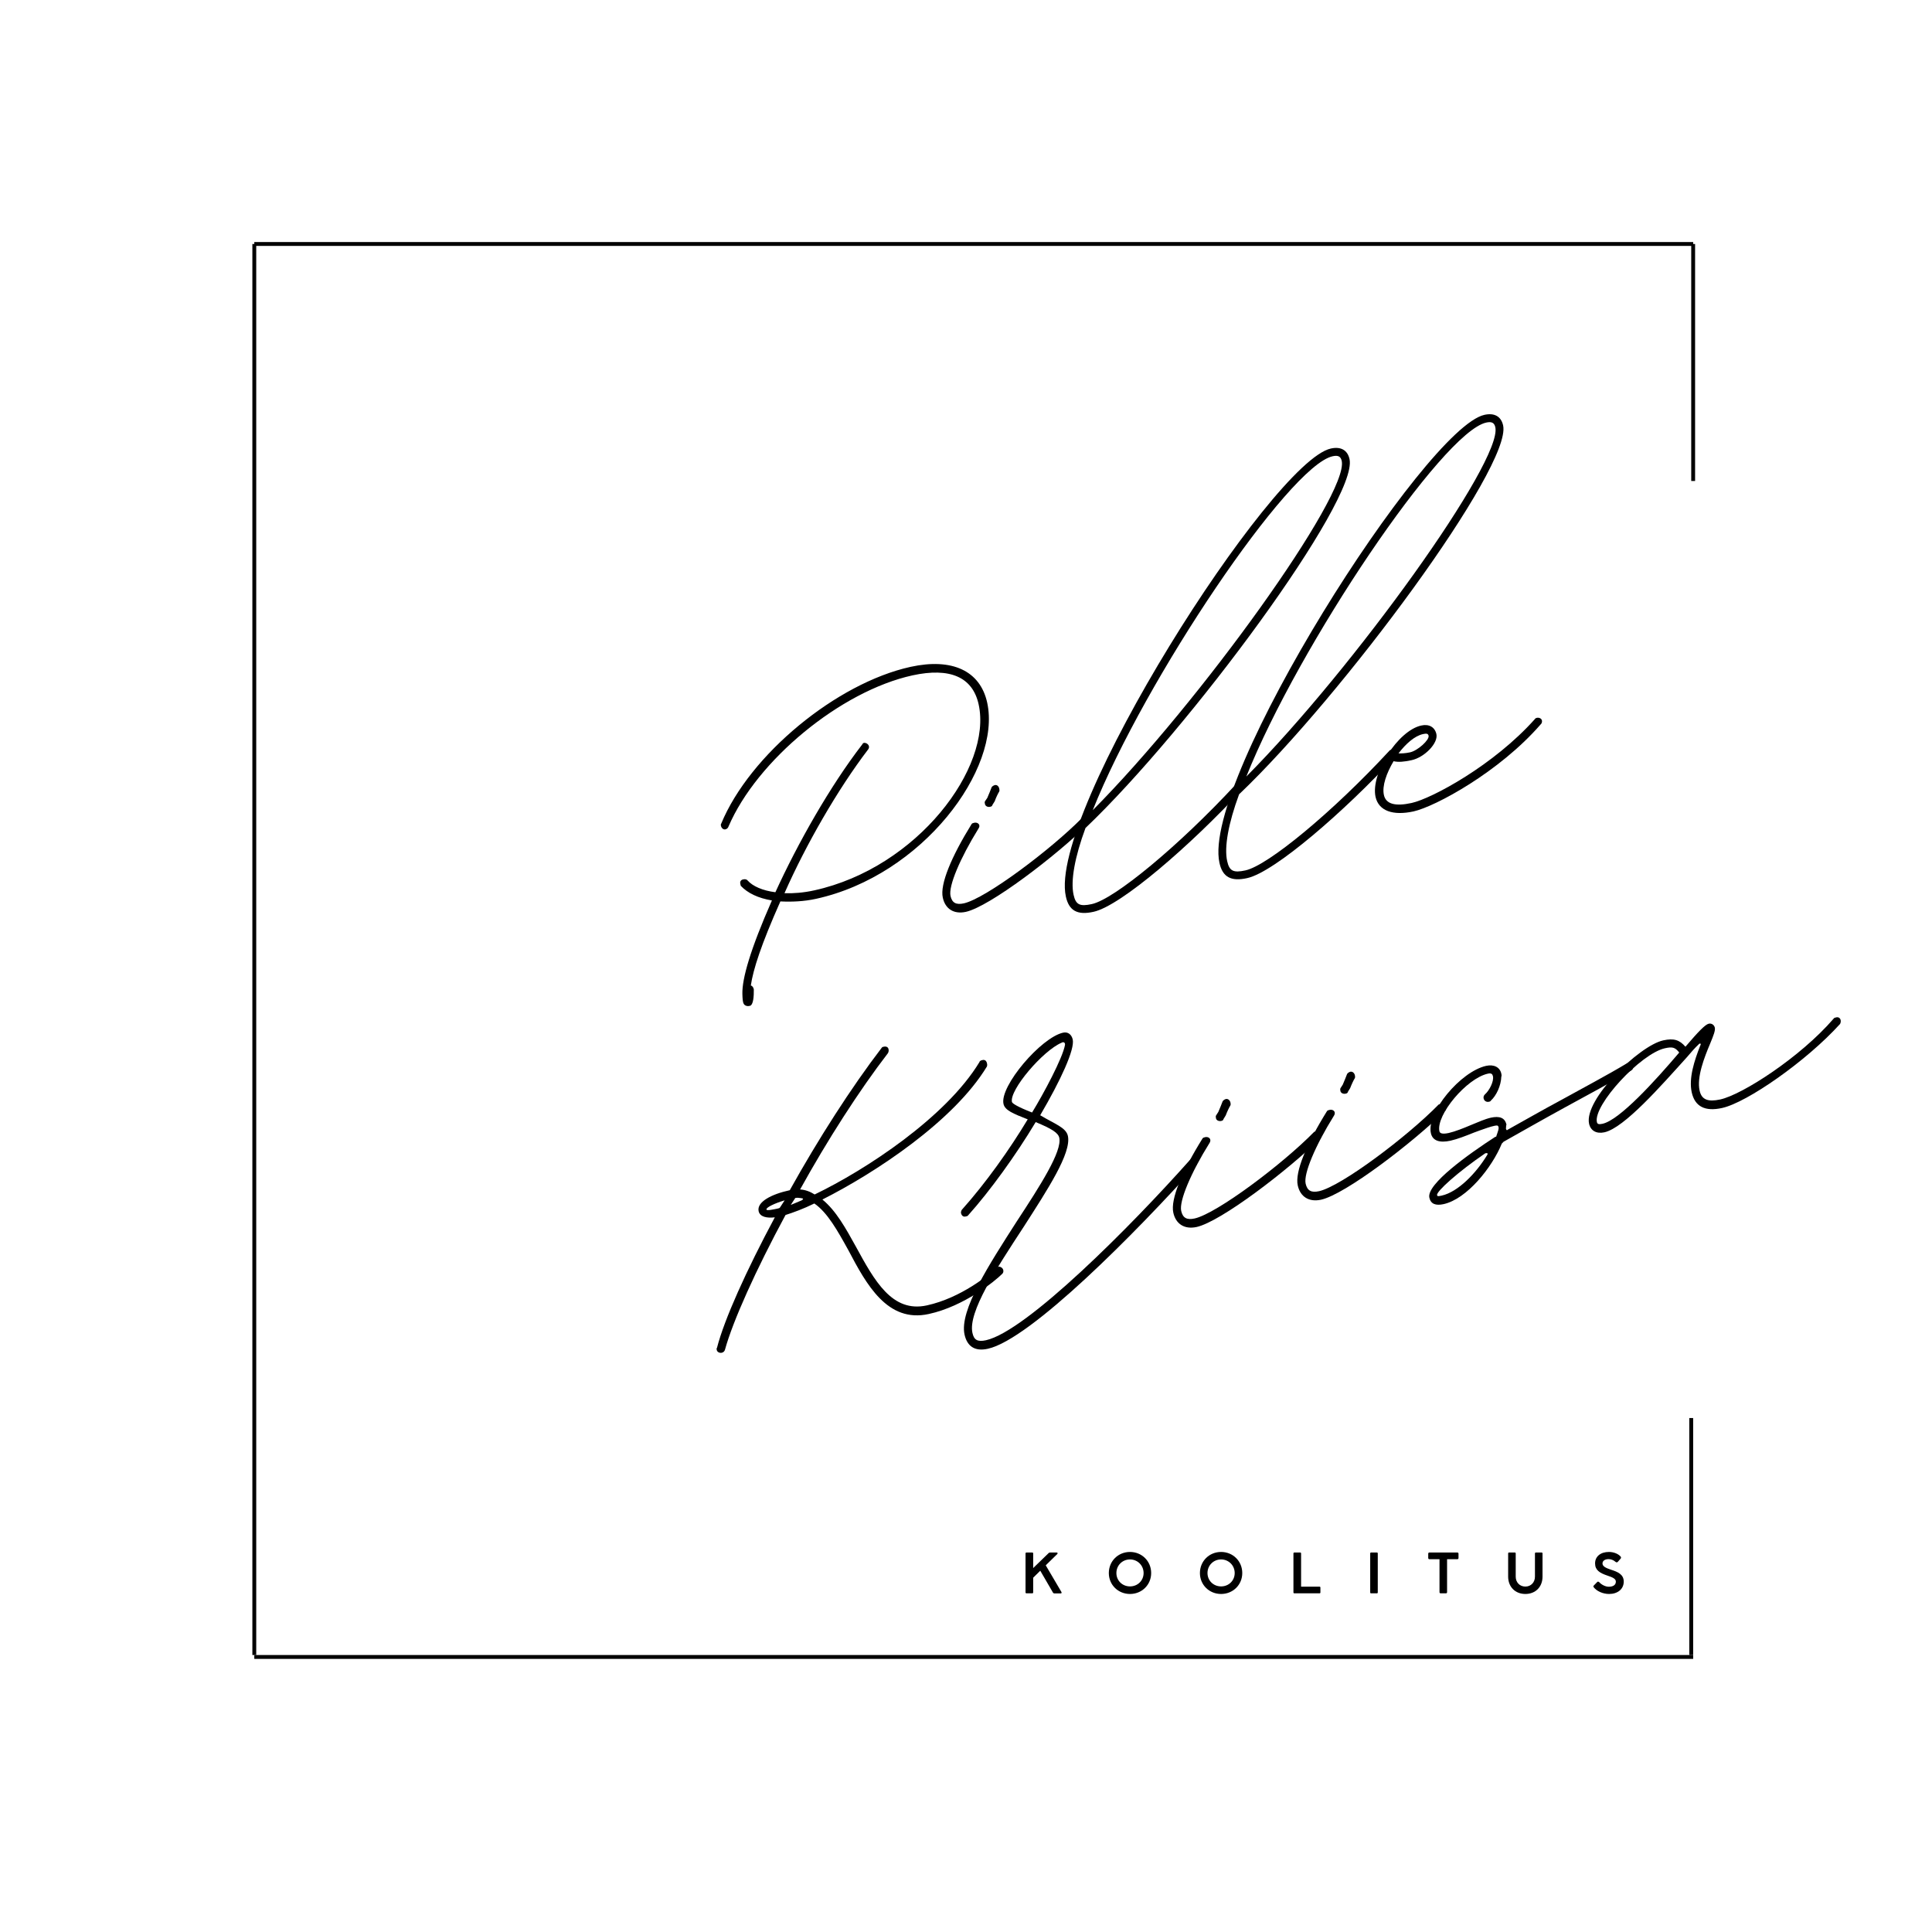 <?xml version="1.0" encoding="UTF-8"?>
<svg xmlns="http://www.w3.org/2000/svg" xmlns:xlink="http://www.w3.org/1999/xlink" width="500" zoomAndPan="magnify" viewBox="0 0 375 375" height="500" preserveAspectRatio="xMidYMid meet" version="1.0">
  <defs>
    <g></g>
  </defs>
  <path stroke-linecap="butt" transform="matrix(0, 0.75, -0.75, 0, 49.734, 47.357)" fill="none" stroke-linejoin="miter" d="M -0.002 0.499 L 365.175 0.499 " stroke="#000000" stroke-width="1" stroke-opacity="1" stroke-miterlimit="4"></path>
  <g fill="#000000" fill-opacity="1">
    <g transform="translate(198.118, 309.264)">
      <g>
        <path d="M 7.891 -0.281 L 4.859 -5.438 L 7.094 -7.625 C 7.219 -7.734 7.172 -7.922 7 -7.922 L 5.703 -7.922 C 5.562 -7.922 5.484 -7.891 5.375 -7.766 L 2.422 -4.906 L 2.422 -7.75 C 2.422 -7.859 2.344 -7.922 2.25 -7.922 L 1.125 -7.922 C 1.016 -7.922 0.938 -7.859 0.938 -7.75 L 0.938 -0.172 C 0.938 -0.062 1.016 0 1.125 0 L 2.25 0 C 2.344 0 2.422 -0.062 2.422 -0.172 L 2.422 -3.031 L 3.797 -4.391 L 6.281 -0.109 C 6.344 -0.031 6.422 0.016 6.516 0.016 L 7.781 0.016 C 7.938 0.016 7.984 -0.125 7.891 -0.281 Z M 7.891 -0.281 "></path>
      </g>
    </g>
  </g>
  <g fill="#000000" fill-opacity="1">
    <g transform="translate(214.753, 309.264)">
      <g>
        <path d="M 0.469 -3.938 C 0.469 -1.641 2.281 0.125 4.578 0.125 C 6.875 0.125 8.688 -1.641 8.688 -3.938 C 8.688 -6.25 6.875 -8.031 4.578 -8.031 C 2.281 -8.031 0.469 -6.25 0.469 -3.938 Z M 1.938 -3.938 C 1.938 -5.422 3.094 -6.578 4.578 -6.578 C 6.047 -6.578 7.219 -5.422 7.219 -3.938 C 7.219 -2.469 6.062 -1.344 4.578 -1.344 C 3.094 -1.344 1.938 -2.469 1.938 -3.938 Z M 1.938 -3.938 "></path>
      </g>
    </g>
  </g>
  <g fill="#000000" fill-opacity="1">
    <g transform="translate(232.435, 309.264)">
      <g>
        <path d="M 0.469 -3.938 C 0.469 -1.641 2.281 0.125 4.578 0.125 C 6.875 0.125 8.688 -1.641 8.688 -3.938 C 8.688 -6.25 6.875 -8.031 4.578 -8.031 C 2.281 -8.031 0.469 -6.25 0.469 -3.938 Z M 1.938 -3.938 C 1.938 -5.422 3.094 -6.578 4.578 -6.578 C 6.047 -6.578 7.219 -5.422 7.219 -3.938 C 7.219 -2.469 6.062 -1.344 4.578 -1.344 C 3.094 -1.344 1.938 -2.469 1.938 -3.938 Z M 1.938 -3.938 "></path>
      </g>
    </g>
  </g>
  <g fill="#000000" fill-opacity="1">
    <g transform="translate(250.118, 309.264)">
      <g>
        <path d="M 6 -1.297 L 2.422 -1.297 L 2.422 -7.75 C 2.422 -7.859 2.344 -7.922 2.25 -7.922 L 1.125 -7.922 C 1.016 -7.922 0.938 -7.859 0.938 -7.75 L 0.938 -0.172 C 0.938 -0.062 1.016 0 1.125 0 L 6 0 C 6.109 0 6.172 -0.062 6.172 -0.172 L 6.172 -1.109 C 6.172 -1.219 6.109 -1.297 6 -1.297 Z M 6 -1.297 "></path>
      </g>
    </g>
  </g>
  <g fill="#000000" fill-opacity="1">
    <g transform="translate(265.018, 309.264)">
      <g>
        <path d="M 2.406 -7.75 C 2.406 -7.859 2.344 -7.922 2.234 -7.922 L 1.109 -7.922 C 1 -7.922 0.938 -7.859 0.938 -7.75 L 0.938 -0.172 C 0.938 -0.062 1 0 1.109 0 L 2.234 0 C 2.344 0 2.406 -0.062 2.406 -0.172 Z M 2.406 -7.75 "></path>
      </g>
    </g>
  </g>
  <g fill="#000000" fill-opacity="1">
    <g transform="translate(276.907, 309.264)">
      <g>
        <path d="M 0.312 -6.859 C 0.312 -6.719 0.391 -6.625 0.531 -6.625 L 2.5 -6.625 L 2.5 -0.219 C 2.5 -0.078 2.594 0 2.734 0 L 3.734 0 C 3.891 0 3.969 -0.078 3.969 -0.219 L 3.969 -6.625 L 5.969 -6.625 C 6.109 -6.625 6.188 -6.719 6.188 -6.859 L 6.188 -7.688 C 6.188 -7.828 6.109 -7.922 5.969 -7.922 L 0.531 -7.922 C 0.391 -7.922 0.312 -7.828 0.312 -7.688 Z M 0.312 -6.859 "></path>
      </g>
    </g>
  </g>
  <g fill="#000000" fill-opacity="1">
    <g transform="translate(291.933, 309.264)">
      <g>
        <path d="M 2.266 -7.75 C 2.266 -7.859 2.203 -7.922 2.094 -7.922 L 0.969 -7.922 C 0.875 -7.922 0.797 -7.859 0.797 -7.75 L 0.797 -3.25 C 0.797 -1.266 2.156 0.125 4.141 0.125 C 6.109 0.125 7.469 -1.25 7.469 -3.234 L 7.469 -7.75 C 7.469 -7.859 7.406 -7.922 7.281 -7.922 L 6.188 -7.922 C 6.078 -7.922 6 -7.859 6 -7.75 L 6 -3.234 C 6 -2.125 5.219 -1.312 4.141 -1.312 C 3.047 -1.312 2.266 -2.125 2.266 -3.234 Z M 2.266 -7.75 "></path>
      </g>
    </g>
  </g>
  <g fill="#000000" fill-opacity="1">
    <g transform="translate(308.745, 309.264)">
      <g>
        <path d="M 3.578 0.125 C 5.234 0.125 6.422 -0.812 6.422 -2.281 C 6.422 -3.688 5.234 -4.172 3.969 -4.578 C 3.047 -4.891 2.297 -5.188 2.297 -5.797 C 2.297 -6.281 2.734 -6.641 3.484 -6.641 C 3.953 -6.641 4.469 -6.438 4.828 -6.109 C 4.984 -6 5.125 -5.953 5.281 -6.125 L 5.828 -6.75 C 5.922 -6.875 5.922 -7.016 5.812 -7.141 C 5.359 -7.672 4.453 -8.031 3.562 -8.031 C 1.906 -8.031 0.859 -7.141 0.859 -5.812 C 0.859 -4.516 1.734 -3.953 3.219 -3.453 C 4.297 -3.094 4.891 -2.828 4.891 -2.266 C 4.891 -1.656 4.406 -1.281 3.516 -1.281 C 2.859 -1.281 2.109 -1.672 1.656 -2.172 C 1.531 -2.281 1.391 -2.297 1.297 -2.219 L 0.625 -1.531 C 0.516 -1.422 0.5 -1.297 0.578 -1.203 C 1.156 -0.422 2.375 0.125 3.578 0.125 Z M 3.578 0.125 "></path>
      </g>
    </g>
  </g>
  <g fill="#000000" fill-opacity="1">
    <g transform="translate(139.002, 186.745)">
      <g>
        <path d="M 6.719 8.422 C 7.219 8.016 7.328 6.703 7.312 5.281 C 7.219 4.875 7.016 4.609 6.734 4.531 C 7.188 1.438 8.719 -3.359 12.469 -11.781 C 14.641 -11.672 17.047 -11.766 19.375 -12.281 C 40.031 -16.797 55.422 -37.516 52.609 -50.375 C 51.25 -56.531 45.828 -59.078 37.75 -57.312 C 23.391 -54.156 6.516 -40.266 0.984 -26.875 C 0.875 -26.719 0.906 -26.578 0.938 -26.438 C 1.031 -26.031 1.391 -25.672 1.797 -25.766 C 2.078 -25.828 2.312 -26.031 2.406 -26.328 C 7.906 -39.156 24.156 -52.594 38.109 -55.656 C 45.359 -57.234 49.781 -55.359 50.953 -50.016 C 53.625 -37.844 39.125 -18.328 19.031 -13.922 C 16.984 -13.469 15 -13.312 13.266 -13.375 C 17.391 -22.734 23.609 -33.562 29.516 -41.297 C 29.609 -41.453 29.719 -41.625 29.656 -41.906 C 29.562 -42.312 29.062 -42.625 28.656 -42.547 C 28.516 -42.516 28.406 -42.359 28.312 -42.188 C 22.172 -34.234 15.859 -23.109 11.5 -13.562 C 9.016 -13.875 7.094 -14.734 6.125 -15.828 C 5.922 -16.078 5.641 -16.141 5.219 -16.047 C 4.812 -15.953 4.594 -15.641 4.688 -15.219 L 4.781 -14.812 C 6.109 -13.391 8.172 -12.406 10.828 -11.969 C 6.641 -2.469 5.016 3.203 5.094 6.188 C 5.125 7.047 5.141 7.766 5.375 8.125 C 5.594 8.516 6.203 8.656 6.719 8.422 Z M 6.719 8.422 "></path>
      </g>
    </g>
  </g>
  <g fill="#000000" fill-opacity="1">
    <g transform="translate(186.183, 176.399)">
      <g>
        <path d="M 5.969 -19.797 C 6.25 -19.859 6.375 -19.891 6.469 -20.203 L 6.891 -20.875 C 7.156 -21.641 7.562 -22.438 7.766 -22.766 C 7.859 -22.938 7.797 -23.219 7.766 -23.359 C 7.672 -23.766 7.344 -24.109 6.922 -24.016 C 6.656 -23.953 6.406 -23.766 6.297 -23.609 C 6.109 -23.125 5.75 -22.188 5.453 -21.531 L 5.016 -20.891 C 4.906 -20.719 4.938 -20.594 5 -20.312 C 5.094 -19.906 5.562 -19.703 5.969 -19.797 Z M 1.281 0.594 C 5.922 -0.438 18.812 -10.281 25.172 -16.562 C 25.281 -16.734 25.359 -17.031 25.312 -17.312 C 25.219 -17.719 24.875 -17.938 24.328 -17.812 L 23.922 -17.719 C 17.812 -11.5 5.141 -2 0.906 -1.062 C -0.594 -0.734 -1.391 -1.141 -1.688 -2.5 C -2.109 -4.422 0.156 -9.781 3.75 -15.594 C 3.844 -15.75 3.953 -15.922 3.906 -16.203 C 3.812 -16.609 3.344 -16.797 2.922 -16.703 C 2.656 -16.641 2.516 -16.609 2.406 -16.453 C -1.5 -10.141 -3.766 -4.766 -3.188 -2.172 C -2.719 0.016 -1.047 1.094 1.281 0.594 Z M 1.281 0.594 "></path>
      </g>
    </g>
  </g>
  <g fill="#000000" fill-opacity="1">
    <g transform="translate(210.116, 171.152)">
      <g>
        <path d="M 2.141 5.828 C 7.469 4.672 21.078 -7.188 30.922 -17.812 C 31.016 -17.984 31.125 -18.156 31.078 -18.422 C 30.984 -18.844 30.625 -19.188 30.219 -19.109 C 29.938 -19.047 29.812 -19.016 29.703 -18.844 C 18.703 -6.969 6.188 3.375 1.812 4.328 C -0.531 4.844 -1.312 4.453 -1.734 2.531 C -2.344 -0.203 -1.484 -4.844 0.578 -10.438 C 20.734 -29.641 53.562 -74.109 51.828 -82.031 C 51.438 -83.812 50.109 -84.516 48.203 -84.094 C 36.719 -81.578 -6.781 -13.281 -3.234 2.859 C -2.641 5.609 -1 6.531 2.141 5.828 Z M 1.984 -13.891 C 12.156 -39.359 40.062 -80.734 48.547 -82.594 C 49.656 -82.844 50.125 -82.516 50.312 -81.688 C 51.75 -75.125 22.766 -34.812 1.984 -13.891 Z M 1.984 -13.891 "></path>
      </g>
    </g>
  </g>
  <g fill="#000000" fill-opacity="1">
    <g transform="translate(239.929, 164.614)">
      <g>
        <path d="M 2.141 5.828 C 7.469 4.672 21.078 -7.188 30.922 -17.812 C 31.016 -17.984 31.125 -18.156 31.078 -18.422 C 30.984 -18.844 30.625 -19.188 30.219 -19.109 C 29.938 -19.047 29.812 -19.016 29.703 -18.844 C 18.703 -6.969 6.188 3.375 1.812 4.328 C -0.531 4.844 -1.312 4.453 -1.734 2.531 C -2.344 -0.203 -1.484 -4.844 0.578 -10.438 C 20.734 -29.641 53.562 -74.109 51.828 -82.031 C 51.438 -83.812 50.109 -84.516 48.203 -84.094 C 36.719 -81.578 -6.781 -13.281 -3.234 2.859 C -2.641 5.609 -1 6.531 2.141 5.828 Z M 1.984 -13.891 C 12.156 -39.359 40.062 -80.734 48.547 -82.594 C 49.656 -82.844 50.125 -82.516 50.312 -81.688 C 51.75 -75.125 22.766 -34.812 1.984 -13.891 Z M 1.984 -13.891 "></path>
      </g>
    </g>
  </g>
  <g fill="#000000" fill-opacity="1">
    <g transform="translate(269.741, 158.077)">
      <g>
        <path d="M 4.609 -0.578 C 8.859 -1.516 21.281 -8.25 29.281 -17.453 C 29.531 -17.656 29.594 -17.953 29.547 -18.234 C 29.453 -18.641 28.984 -18.828 28.578 -18.75 C 28.438 -18.719 28.297 -18.688 28.188 -18.516 C 20.266 -9.609 8.219 -3.094 4.25 -2.219 C 1.109 -1.531 -0.734 -1.984 -1.125 -3.766 C -1.516 -5.531 -0.609 -8.031 0.75 -10.328 C 1.656 -10.109 2.781 -10.203 4.266 -10.531 C 6.75 -11.078 9.453 -13.828 9.062 -15.594 C 8.75 -16.969 7.609 -17.594 6.109 -17.25 C 1.609 -16.266 -3.734 -7.922 -2.75 -3.406 C -2.141 -0.672 0.641 0.281 4.609 -0.578 Z M 3.938 -12.047 C 2.984 -11.844 2.281 -11.828 1.703 -11.844 C 3.141 -13.719 4.828 -15.234 6.469 -15.594 C 7.156 -15.75 7.453 -15.688 7.547 -15.266 C 7.719 -14.453 5.453 -12.375 3.938 -12.047 Z M 3.938 -12.047 "></path>
      </g>
    </g>
  </g>
  <g fill="#000000" fill-opacity="1">
    <g transform="translate(297.777, 151.93)">
      <g></g>
    </g>
  </g>
  <g fill="#000000" fill-opacity="1">
    <g transform="translate(140.845, 257.329)">
      <g>
        <path d="M 39.422 -2.281 C 46.328 -3.781 52.328 -8.719 53.641 -10.031 C 53.891 -10.234 53.953 -10.531 53.891 -10.797 C 53.812 -11.219 53.312 -11.547 52.891 -11.453 C 52.75 -11.422 52.641 -11.25 52.5 -11.219 C 51.203 -9.938 45.688 -5.406 39.062 -3.953 C 32.297 -2.469 28.875 -8.781 25.266 -15.391 C 23.344 -18.859 21.438 -22.344 18.781 -24.5 C 28.953 -29.641 44.25 -39.656 50.719 -50.328 C 50.797 -50.641 50.766 -50.766 50.734 -50.906 C 50.625 -51.453 50.297 -51.672 49.875 -51.578 C 49.609 -51.516 49.328 -51.453 49.25 -51.156 C 42.766 -40.469 27.219 -30.266 17.281 -25.484 C 16.438 -26.016 15.469 -26.406 14.453 -26.453 C 19.734 -36 25.875 -45.594 31.5 -52.906 C 31.609 -53.078 31.688 -53.391 31.625 -53.656 C 31.547 -54.078 31.203 -54.281 30.656 -54.156 C 30.516 -54.141 30.391 -54.109 30.281 -53.938 C 24.422 -46.297 17.953 -36.203 12.453 -26.312 C 8.859 -25.531 6.016 -24.031 6.406 -22.234 C 6.656 -21.125 8.016 -20.859 9.547 -21.047 C 4.016 -10.719 -0.266 -1.234 -1.672 4.266 C -1.781 4.438 -1.781 4.438 -1.719 4.719 C -1.625 5.125 -1.156 5.328 -0.734 5.234 C -0.453 5.172 -0.203 4.953 -0.125 4.641 C 1.391 -0.875 5.859 -10.828 11.625 -21.5 C 13.109 -21.969 15.125 -22.703 17.219 -23.734 C 19.766 -21.969 21.703 -18.5 23.844 -14.625 C 27.328 -8.016 31.406 -0.516 39.422 -2.281 Z M 10.047 -22.734 C 9.359 -22.594 7.984 -22.281 7.922 -22.562 C 7.828 -22.969 9.547 -23.781 11.453 -24.344 L 10.578 -23 C 10.484 -22.828 10.344 -22.797 10.047 -22.734 Z M 12.641 -23.453 L 13.516 -24.797 C 13.938 -24.891 14.234 -24.812 14.688 -24.766 C 15.109 -24.719 15.141 -24.578 14.766 -24.344 Z M 12.641 -23.453 "></path>
      </g>
    </g>
  </g>
  <g fill="#000000" fill-opacity="1">
    <g transform="translate(186.668, 247.281)">
      <g>
        <path d="M 5.062 14.516 C 13.344 12.703 33.938 -8.156 45.562 -21.125 C 45.672 -21.297 45.75 -21.594 45.688 -21.891 C 45.594 -22.297 45.25 -22.516 44.703 -22.391 C 44.562 -22.359 44.422 -22.344 44.328 -22.172 C 32.828 -9.234 12.562 11.125 4.703 12.859 C 3.047 13.219 2.375 12.797 2.078 11.422 C 1.203 7.406 6.719 -1.047 12.031 -9.156 C 16.672 -16.391 21.328 -23.484 20.609 -26.797 C 20.25 -28.438 18.062 -29.109 15.234 -30.812 C 19.234 -37.641 21.969 -43.594 21.547 -45.516 C 21.328 -46.469 20.641 -47.047 19.688 -46.844 C 15.406 -45.906 7.344 -36.453 8.109 -33.016 C 8.375 -31.781 9.969 -31.125 12.812 -30.016 C 9.312 -24.188 4.672 -17.656 0.016 -12.453 C -0.094 -12.281 -0.172 -11.984 -0.141 -11.844 C -0.016 -11.281 0.328 -11.062 0.734 -11.156 C 1.016 -11.203 1.156 -11.234 1.266 -11.406 C 5.453 -16.078 10.453 -22.969 14.359 -29.484 C 17.562 -28.156 18.719 -27.391 18.938 -26.438 C 19.5 -23.812 15.312 -17.25 10.641 -10.141 C 5.375 -1.906 -0.484 7.047 0.547 11.75 C 1.031 13.938 2.438 15.094 5.062 14.516 Z M 13.656 -31.344 C 10.812 -32.453 9.812 -33.109 9.75 -33.391 C 9.234 -35.734 15.797 -43.391 19.391 -44.891 C 19.766 -45.125 20.109 -44.906 20.047 -44.469 C 19.594 -41.906 15.906 -35.016 13.656 -31.344 Z M 13.656 -31.344 "></path>
      </g>
    </g>
  </g>
  <g fill="#000000" fill-opacity="1">
    <g transform="translate(230.973, 237.566)">
      <g>
        <path d="M 6.031 -19.984 C 6.297 -20.047 6.438 -20.078 6.516 -20.375 L 6.938 -21.062 C 7.234 -21.844 7.625 -22.656 7.828 -22.969 C 7.938 -23.141 7.891 -23.422 7.859 -23.547 C 7.766 -23.984 7.406 -24.328 6.984 -24.25 C 6.719 -24.188 6.453 -23.984 6.344 -23.812 C 6.172 -23.344 5.781 -22.375 5.5 -21.734 L 5.078 -21.078 C 4.969 -20.906 5 -20.766 5.047 -20.5 C 5.141 -20.078 5.625 -19.906 6.031 -19.984 Z M 1.281 0.594 C 5.984 -0.438 18.984 -10.391 25.422 -16.703 C 25.531 -16.875 25.594 -17.172 25.531 -17.469 C 25.438 -17.875 25.109 -18.094 24.547 -17.969 L 24.125 -17.891 C 17.984 -11.609 5.203 -2.016 0.906 -1.062 C -0.594 -0.734 -1.391 -1.141 -1.703 -2.531 C -2.125 -4.453 0.156 -9.875 3.797 -15.719 C 3.891 -15.891 4 -16.078 3.938 -16.359 C 3.844 -16.766 3.375 -16.938 2.953 -16.844 C 2.688 -16.781 2.547 -16.75 2.438 -16.594 C -1.516 -10.234 -3.812 -4.812 -3.234 -2.188 C -2.75 0.031 -1.047 1.094 1.281 0.594 Z M 1.281 0.594 "></path>
      </g>
    </g>
  </g>
  <g fill="#000000" fill-opacity="1">
    <g transform="translate(255.126, 232.27)">
      <g>
        <path d="M 6.031 -19.984 C 6.297 -20.047 6.438 -20.078 6.516 -20.375 L 6.938 -21.062 C 7.234 -21.844 7.625 -22.656 7.828 -22.969 C 7.938 -23.141 7.891 -23.422 7.859 -23.547 C 7.766 -23.984 7.406 -24.328 6.984 -24.25 C 6.719 -24.188 6.453 -23.984 6.344 -23.812 C 6.172 -23.344 5.781 -22.375 5.5 -21.734 L 5.078 -21.078 C 4.969 -20.906 5 -20.766 5.047 -20.5 C 5.141 -20.078 5.625 -19.906 6.031 -19.984 Z M 1.281 0.594 C 5.984 -0.438 18.984 -10.391 25.422 -16.703 C 25.531 -16.875 25.594 -17.172 25.531 -17.469 C 25.438 -17.875 25.109 -18.094 24.547 -17.969 L 24.125 -17.891 C 17.984 -11.609 5.203 -2.016 0.906 -1.062 C -0.594 -0.734 -1.391 -1.141 -1.703 -2.531 C -2.125 -4.453 0.156 -9.875 3.797 -15.719 C 3.891 -15.891 4 -16.078 3.938 -16.359 C 3.844 -16.766 3.375 -16.938 2.953 -16.844 C 2.688 -16.781 2.547 -16.75 2.438 -16.594 C -1.516 -10.234 -3.812 -4.812 -3.234 -2.188 C -2.75 0.031 -1.047 1.094 1.281 0.594 Z M 1.281 0.594 "></path>
      </g>
    </g>
  </g>
  <g fill="#000000" fill-opacity="1">
    <g transform="translate(279.28, 226.974)">
      <g>
        <path d="M 0.906 6.75 C 5.453 5.75 10.328 -0.375 12.219 -5 L 12.562 -5.359 C 15.922 -7.25 20.031 -9.594 24.422 -12 C 28.828 -14.406 33.469 -16.891 37.312 -19.172 C 37.688 -19.406 37.781 -19.703 37.688 -20.141 C 37.594 -20.547 37.234 -20.766 36.828 -20.672 L 36.547 -20.609 C 32.734 -18.312 28.047 -15.844 23.672 -13.422 C 20.047 -11.484 16.453 -9.406 13.344 -7.688 C 13.234 -7.516 13.078 -7.625 13.016 -7.922 C 13.078 -8.219 13.016 -8.5 13.125 -8.672 C 12.828 -10.047 11.75 -10.391 10.094 -10.031 C 8.984 -9.781 7.672 -9.203 6.203 -8.594 C 4.766 -7.984 3.156 -7.344 1.922 -7.062 C 0.688 -6.797 0.203 -6.984 0.109 -7.391 C -0.578 -10.562 5.391 -17.672 9.516 -18.578 C 10.203 -18.734 10.406 -18.484 10.5 -18.078 C 10.719 -17.109 9.812 -15.312 8.953 -14.562 C 8.719 -14.359 8.625 -14.047 8.688 -13.781 C 8.812 -13.219 9.297 -13.031 9.719 -13.125 C 9.859 -13.141 9.984 -13.172 10.094 -13.344 C 11.172 -14.328 12.062 -16.234 12.125 -18 C 12.219 -18.172 12.156 -18.438 12.125 -18.578 C 11.859 -19.812 10.719 -20.422 9.188 -20.094 C 4.219 -19 -2.422 -11.031 -1.547 -7.031 C -1.219 -5.531 0.172 -5.109 2.25 -5.562 C 3.625 -5.875 5.219 -6.5 6.812 -7.141 C 7.891 -7.531 11.234 -8.828 11.469 -8.438 C 11.812 -8.094 11.422 -7.266 11.172 -6.5 C 11.203 -6.359 11.062 -6.328 10.922 -6.297 C 5.859 -3.016 -2.422 2.859 -1.844 5.484 C -1.578 6.719 -0.625 7.078 0.906 6.75 Z M 0.547 5.094 C -0.141 5.234 -0.281 5.266 -0.344 4.984 C -0.5 4.297 3.719 0.484 9.016 -3.125 C 9.422 -3.219 9.594 -3.109 9.375 -2.781 C 7.25 0.734 3.719 4.391 0.547 5.094 Z M 0.547 5.094 "></path>
      </g>
    </g>
  </g>
  <g fill="#000000" fill-opacity="1">
    <g transform="translate(315.58, 219.014)">
      <g>
        <path d="M 18.672 -3.953 C 23.484 -5 35.031 -13.031 41.562 -20.25 C 41.672 -20.422 41.75 -20.719 41.688 -21.016 C 41.594 -21.422 41.25 -21.641 40.844 -21.547 C 40.547 -21.484 40.422 -21.453 40.312 -21.281 C 33.859 -13.797 22.578 -6.531 18.312 -5.609 C 15.953 -5.094 14.703 -5.547 14.312 -7.328 C 13.734 -9.953 15.219 -13.75 16.359 -16.453 C 17.016 -18.047 17.391 -19 17.266 -19.547 C 17.141 -20.094 16.625 -20.438 16.078 -20.312 C 15.391 -20.156 13.984 -18.688 11.562 -15.844 C 10.406 -17.172 9.328 -17.531 7.25 -17.078 C 2.562 -16.047 -8.172 -5.578 -7.141 -0.891 C -6.828 0.484 -5.688 1.094 -4.172 0.766 C -0.312 -0.078 6.859 -8.297 11.75 -13.703 C 12.672 -14.797 13.484 -15.703 14.078 -16.25 C 14.297 -16.578 14.734 -16.547 14.422 -16.031 C 13.312 -13.188 12.172 -9.766 12.781 -7 C 13.391 -4.234 15.359 -3.219 18.672 -3.953 Z M -4.531 -0.891 C -5.234 -0.734 -5.531 -0.812 -5.625 -1.219 C -6.344 -4.531 2.891 -14.516 7.578 -15.547 C 9.109 -15.891 9.578 -15.688 10.359 -14.719 C 5.656 -9.188 -1.219 -1.609 -4.531 -0.891 Z M -4.531 -0.891 "></path>
      </g>
    </g>
  </g>
  <path stroke-linecap="butt" transform="matrix(0.75, 0, 0, 0.75, 49.361, 46.98)" fill="none" stroke-linejoin="miter" d="M -0.002 0.501 L 372.379 0.501 " stroke="#000000" stroke-width="1" stroke-opacity="1" stroke-miterlimit="4"></path>
  <path stroke-linecap="butt" transform="matrix(0.75, 0, 0, 0.75, 49.361, 321.237)" fill="none" stroke-linejoin="miter" d="M -0.002 0.501 L 372.379 0.501 " stroke="#000000" stroke-width="1" stroke-opacity="1" stroke-miterlimit="4"></path>
  <path stroke-linecap="butt" transform="matrix(0, 0.75, -0.75, 0, 329.016, 47.359)" fill="none" stroke-linejoin="miter" d="M 0.001 0.5 L 61.339 0.5 " stroke="#000000" stroke-width="1" stroke-opacity="1" stroke-miterlimit="4"></path>
  <path stroke-linecap="butt" transform="matrix(0, 0.75, -0.75, 0, 328.641, 275.237)" fill="none" stroke-linejoin="miter" d="M 0.001 0.5 L 61.34 0.5 " stroke="#000000" stroke-width="1" stroke-opacity="1" stroke-miterlimit="4"></path>
</svg>
